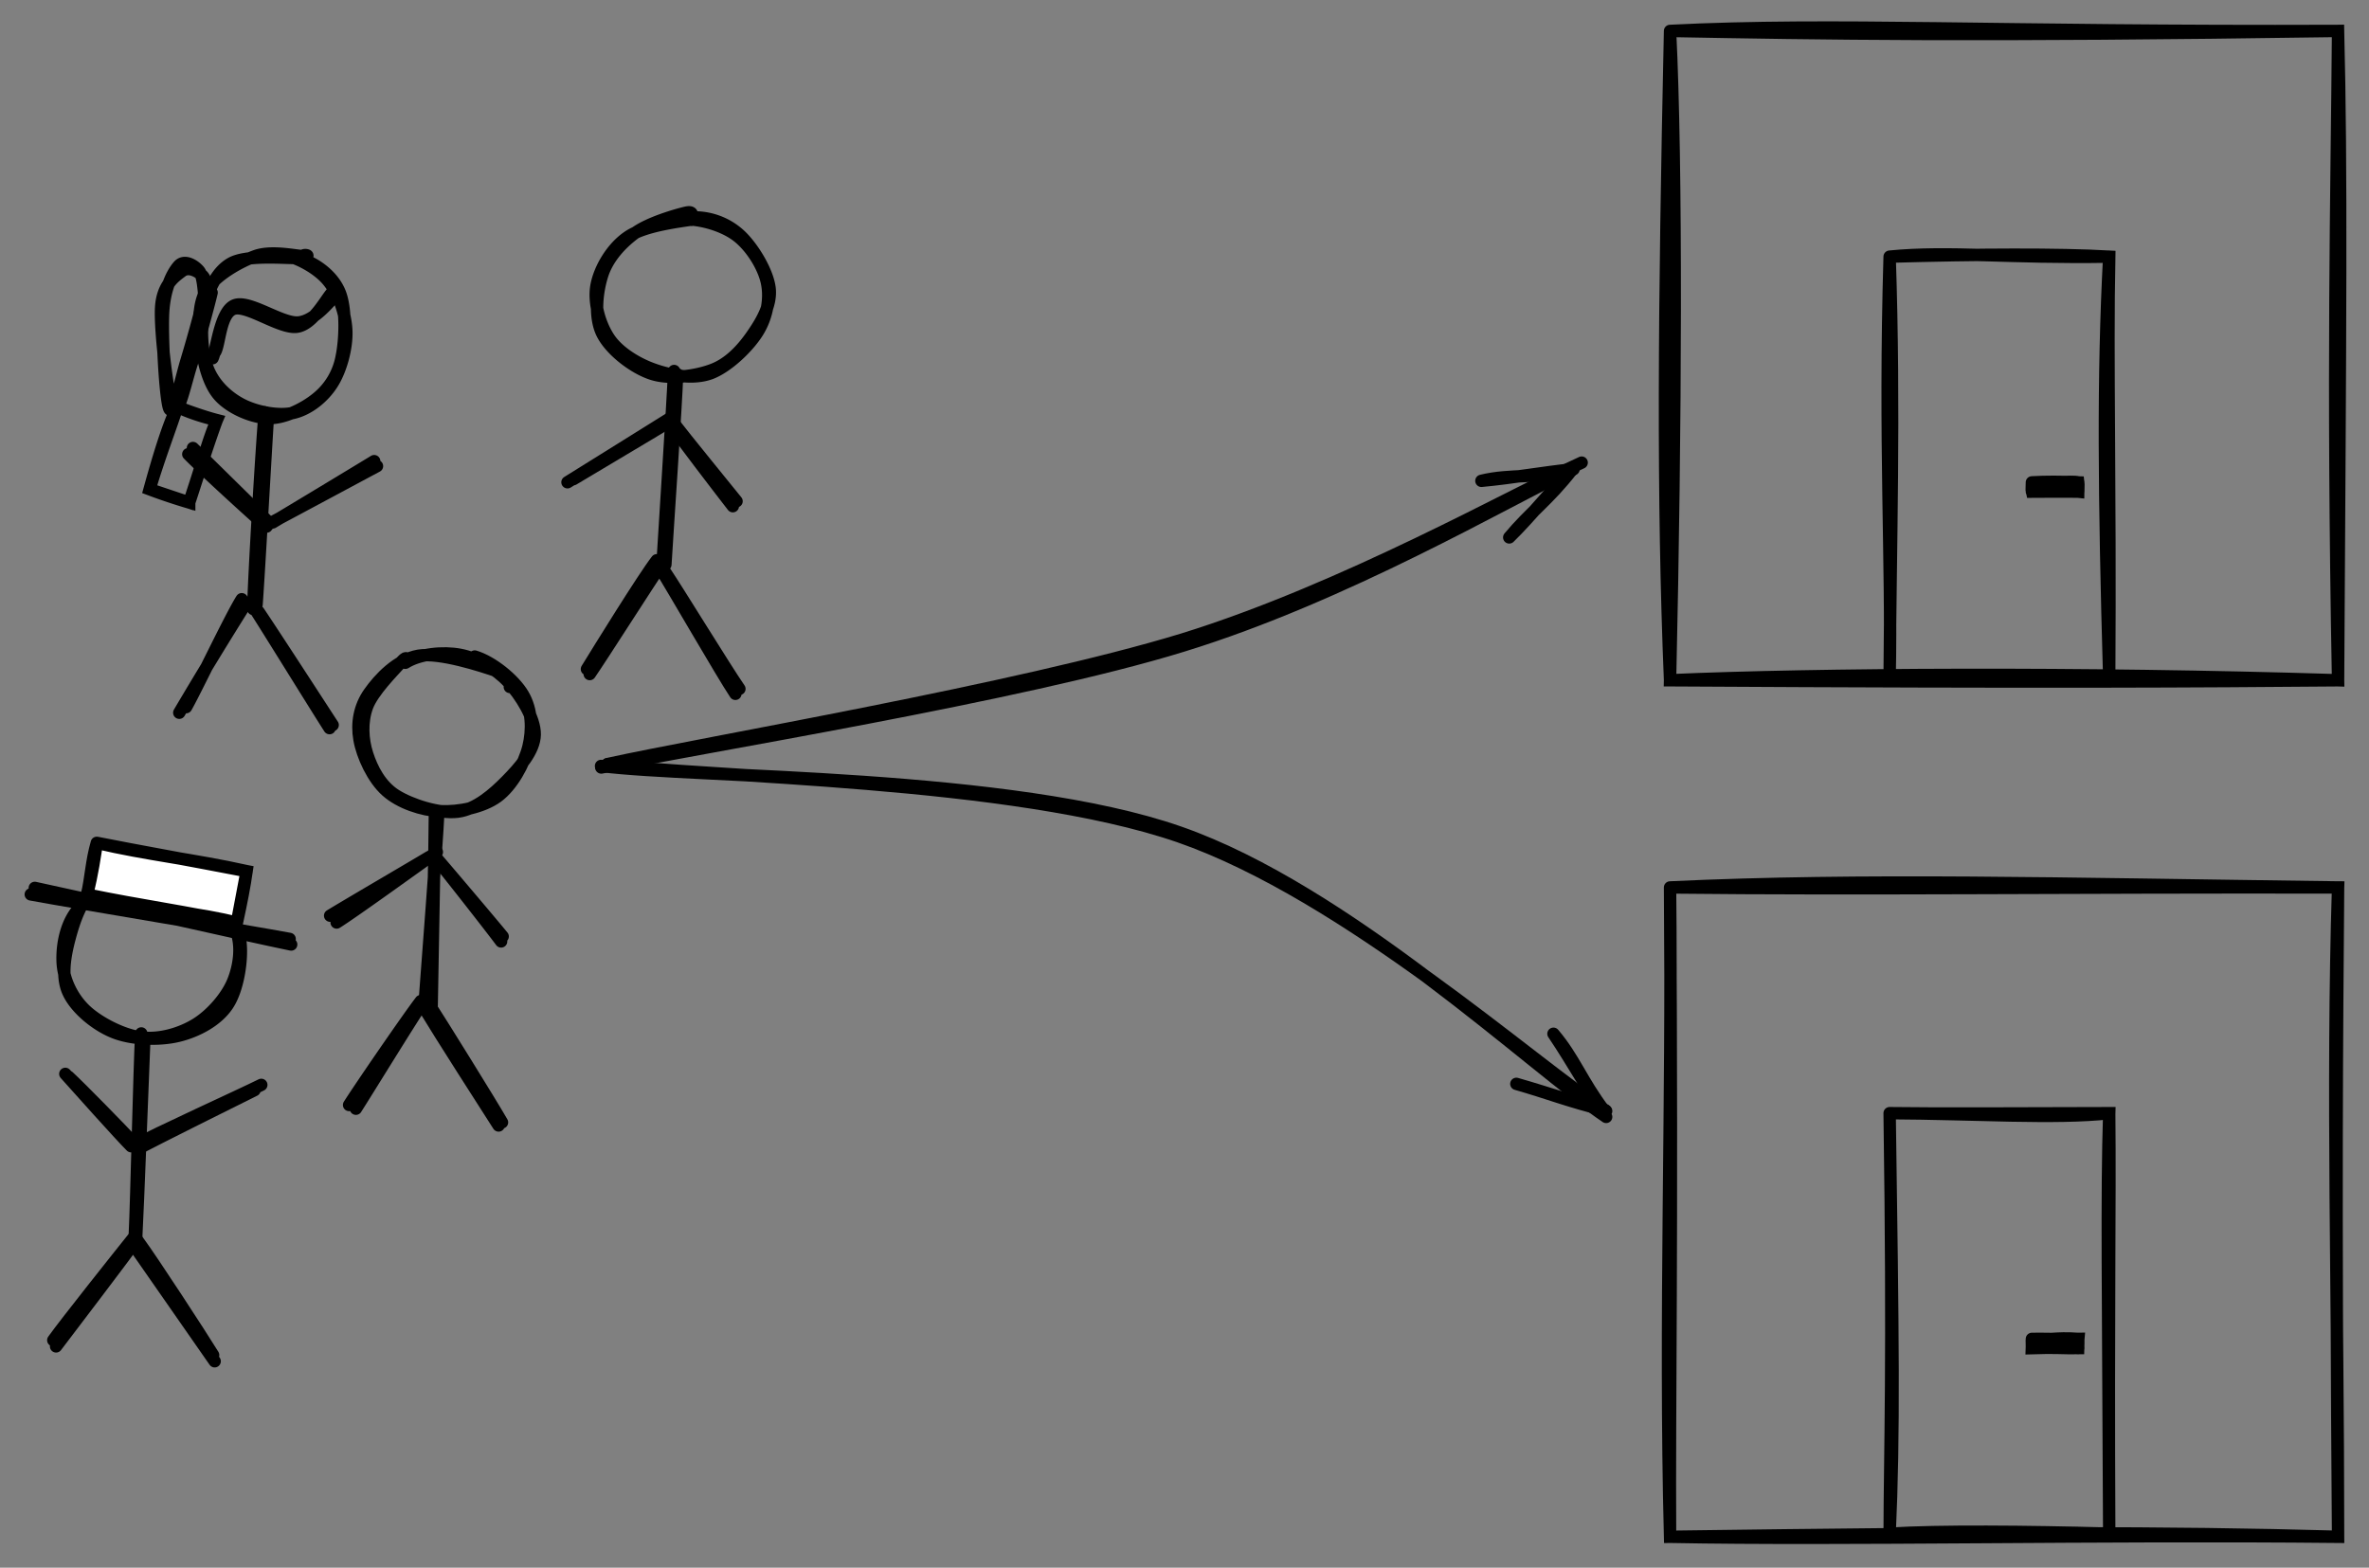 <svg xmlns="http://www.w3.org/2000/svg" viewBox="0 0 766 507">
  <rect x="0" y="0" width="766" height="507" fill="#808080" stroke="none"/>
  <path fill="none" stroke="#000" stroke-linecap="round" stroke-width="4" d="M90 82.18c4.93.38 12.1 4.09 15.7 8.19 3.66 4.11 5.99 10.8 6.27 16.4.27 5.64-1.76 13-4.62 17.4-2.87 4.47-7.68 8.27-12.6 9.37s-12.1-.37-16.7-2.79c-4.61-2.41-8.93-6.51-10.9-11.7-2.01-5.17-2.38-13.7-1.11-19.4s3.86-11.8 8.71-14.5 16.2-1.72 20.4-1.72c4.19 0 4.87 1.44 4.77 1.72m-2.15-1.29c4.69 1.57 10 5.51 12.1 10.8 2.12 5.28 1.78 15.2.58 20.9a22.36 22.36 0 0 1-7.81 13.1c-3.93 3.27-10.5 6.67-15.8 6.55-5.3-.12-12.4-3.2-16-7.26s-5.23-11.4-5.89-17.1c-.66-5.72-1.05-12.6 1.93-17.2 2.97-4.69 10.7-9.07 15.9-10.9 5.24-1.79 13 .08 15.5.09 2.54.02-.05-.78-.3-.02"/>
  <path fill="none" stroke="#000" stroke-linecap="round" stroke-width="4" d="M86.65 134.26c-.66 10.2-2.93 50.9-3.69 61.2m2.63-62.1c-.93 10.4-3.5 53.5-3.7 63.6M83.56 197.77c4.04 5.95 19.9 30.4 24 36.7m-25.3-37.8c3.88 5.99 20 32.1 24.3 38.8M79.67 194.89a1465.2 1465.2 0 0 0-21.7 35.6m20.2-36.7c-3.5 5.5-14.7 29.1-18 34.9"/>
  <path fill="none" stroke="#000" stroke-linecap="round" stroke-width="4" d="M62.39 144.89c4.01 3.84 20.3 20 24.4 23.9m-25.9-21.9c3.89 4.07 21 19.7 25.3 23.4M86.59 169.64c5.74-3.04 29.5-15.8 35.3-18.9m-33.7 18.2c5.6-3.34 27.4-16.5 32.8-19.8M108.64 95.45c-1.9 1.67-6.64 8.28-12.1 8.83s-16-7.46-20.7-5.53-5.79 14.4-7.11 17.1m38.8-21.4c-1.96 1.93-6.1 10.3-11.4 11.2-5.32.9-16.1-7.15-20.5-5.79-4.43 1.36-4.53 11.2-6.03 13.9M67.55 96.45c-.15-1.16-.6-5.82-2.06-7.27s-4.48-3.15-6.71-1.45c-2.23 1.71-6.23 4.28-6.68 11.7-.46 7.4 2.27 29.8 3.94 32.7 1.67 2.94 4.01-8.79 6.08-15 2.06-6.26 5.45-18.8 6.3-22.5m-2.3 1.32c-.24-1.55-.4-6.72-1.79-8.38-1.4-1.66-4.65-3.77-6.57-1.59-1.93 2.18-4.49 6.99-4.99 14.7s.72 28.8 1.98 31.5c1.26 2.64 3.74-9.71 5.6-15.7a497.8 497.8 0 0 0 5.54-20"/>
  <path fill="none" stroke="#000" stroke-linecap="round" stroke-width="4" d="M57.3 131.58a63.44 63.44 0 0 0 12.8 4.28m-12.8-4.28c4.4 1.73 9.59 3.46 12.8 4.28-2.79 6.52-4.02 11.84-8.92 26.65m8.91-26.65c-2.5 6.87-4.7 13.72-8.91 26.65-3.2-1.05-7.81-2.6-12.8-4.28m12.8 4.28a187.35 187.35 0 0 1-12.8-4.28c2.8-10.14 5.94-20.58 8.91-26.65m-8.91 26.65c3.05-10.37 7.22-21.1 8.91-26.65M43.3 283.83c5.38-1.4 13 .33 18.5 3.1 5.47 2.76 12.1 8.41 14.3 13.5 2.26 5.09 1.35 11.9-.8 17.1-2.16 5.14-7.16 10.8-12.1 13.8-4.97 3-11.7 4.97-17.7 4.16-5.97-.8-13.9-4.9-18.1-8.98-4.21-4.09-6.93-9.97-7.15-15.5-.23-5.56 1.15-13.2 5.81-17.8 4.67-4.63 17.6-8.3 22.2-10 4.6-1.71 5.49-.82 5.4-.24m-1.99-.67c6.11.02 13.7 4.67 18.1 8.41 4.34 3.75 7.34 8.36 7.98 14.1.63 5.72-.81 15.2-4.16 20.2-3.34 5.03-9.79 8.48-15.9 9.97-6.1 1.48-14.8 1.23-20.7-1.08-5.92-2.3-12.4-7.7-14.8-12.8-2.43-5.04-1.22-11.9.26-17.5s3.88-13.1 8.62-16.4c4.75-3.33 16.8-2.8 19.9-3.6 3.05-.79-1.7-1.4-1.55-1.16"/>
  <path fill="none" stroke="#000" stroke-linecap="round" stroke-width="4" d="M46.68 335.51c-.45 10.9-2.08 54.5-2.67 65.3m1.67-66.6c-.6 10.6-1.55 54.2-2.08 64.9M42.81 402.03c4.43 6.38 22.3 32 26.6 38.2m-24.7-38.7c4.37 5.92 20.2 30.2 24.2 36.7"/>
  <path fill="none" stroke="#000" stroke-linecap="round" stroke-width="4" d="M44.23 400.82c-4.33 5.97-21.6 28.7-26.1 34.6m25.1-35.2c-4.53 5.65-22 27.6-26 33.2M22.12 348.19c3.73 3.42 17.5 17.5 21.1 21.4m-22.1-22.3c3.64 4.07 17.6 19.7 21.3 23.4M44.89 371.35c6.1-3.21 30.9-15.6 37.4-18.8m-38.8 17.9c6.38-3.61 34.4-16.3 41-19.6M11.25 287.15c13.7 2.88 69.1 15.5 82.9 18.3m-84.2-16.2c13.6 2.52 69.7 11.8 83.7 14.4"/>
  <g stroke-linecap="round">
    <path fill="#fff" stroke-width="0" d="m30.36 273.27 49.45 8.12-4.32 17.7-47.18-9.38"/>
    <path fill="none" stroke="#000" stroke-width="4" d="M31.3 272.58c15.88 3.78 31.46 5.34 48.45 9.15m-48.44-9.15c13.83 2.75 26.93 5 48.44 9.15-.7 4.82-1.69 9.96-3.16 16.7m3.16-16.7c-.64 3.25-1.35 7.04-3.16 16.7-11.53-3.08-23.64-3.57-48.44-9.15m48.44 9.16c-15.52-3.5-31.4-5.6-48.44-9.16 1.17-4.8 1.47-11.01 3.16-16.7m-3.16 16.7c1.75-6.84 2.57-12.84 3.16-16.7"/>
  </g>
  <path fill="none" stroke="#000" stroke-linecap="round" stroke-width="4" d="M153.5 212.32c5.64 1.69 12.7 7.39 15.6 12.3 2.9 4.86 3.13 11.4 1.76 16.9-1.38 5.51-5.28 12.6-10 16.1-4.74 3.47-12.5 5.03-18.5 4.72-5.98-.31-13.1-2.72-17.4-6.58-4.36-3.87-7.8-11.3-8.72-16.6-.93-5.29 0-10.6 3.18-15.1 3.18-4.53 9.01-10.8 15.9-12 6.88-1.17 20.5 3.31 25.4 4.99 4.92 1.69 4.37 4.87 4.13 5.11m-33.8-7.82c4.6-2.91 12.2-3.62 17.7-2.58s11.6 4.51 15.6 8.82 8.65 11.7 8.55 17-5.03 10.8-9.17 15-9.72 9.14-15.7 9.91-15.2-2.2-20.1-5.3-7.66-8.52-9.2-13.3c-1.54-4.77-1.83-10.4-.06-15.3 1.78-4.92 8.48-11.6 10.7-14.1 2.21-2.55 1.95-1.42 2.59-1.11M141.71 262.92c-.46 10.2-3.64 50.8-4.36 60.9m3.28-61.5c-.02 10.3-.91 52.5-1.05 62.9M138.92 325.08c3.9 6.05 19.6 31.3 23.4 37.9m-24.4-35.8c3.64 6.11 19.5 30.9 23.3 36.8"/>
  <path fill="none" stroke="#000" stroke-linecap="round" stroke-width="4" d="M136.08 323.75c-4.14 5.4-19.6 27.9-23.2 33.6m24.9-34.8c-3.82 5.47-18.8 29.9-22.7 36M106.75 296.13c5.15-3.16 26.6-15.7 32.1-19m-30 21.2c5.46-3.4 27.4-19.3 32.4-22.8M140.13 276.35c3.75 4.35 18.9 22.2 22.4 26.5m-20.7-24.2c3.75 4.58 17.1 21.6 20.2 25.8M220.5 70.93c5.61-.27 13 1.79 17.6 5.17 4.57 3.37 8.7 9.87 9.85 15.1s.09 11.2-2.94 16.1-9.68 11.3-15.2 13.4c-5.57 2.05-12.7.79-18.1-1.08-5.46-1.86-11.6-5.55-14.7-10.1s-5.14-11.7-4.12-17.2c1.03-5.5 5.02-12.3 10.3-15.8 5.24-3.58 16.6-4.92 21.2-5.62 4.56-.71 6.04 1.12 6.16 1.39m-6.84-1.97a21.64 21.64 0 0 1 15.4 5.6c4.19 3.81 9.07 11.8 9.73 17.3.65 5.44-2.73 11-5.81 15.4-3.07 4.4-7.27 8.98-12.7 11-5.39 2.04-13.8 3.2-19.7 1.23-5.93-1.97-13.3-7.72-15.9-13-2.65-5.34-1.75-13.5.02-19s6.1-10.2 10.6-13.5 13.4-5.85 16.4-6.55c3.03-.71 1.63 1.38 1.79 2.31"/>
  <path fill="none" stroke="#000" stroke-linecap="round" stroke-width="4" d="M218.94 120.98c-.34 10.4-3.18 51.1-3.79 61.6m2.82-62.6c-.43 10.6-3.25 53.5-3.84 63.9M214.98 184.88c4.12 6.14 19.8 31.7 24.1 37.9m-25.6-39c3.97 6.27 19.9 34 24.3 40.6M213.88 182.49c-4.04 5.84-19.2 29.7-23.2 35.5m21.7-36.8c-4.28 5.52-18.8 29-22.6 35.2"/>
  <path fill="none" stroke="#000" stroke-linecap="round" stroke-width="4" d="M183.49 155.96c5.59-3.53 28.5-17.7 34-21.2m-32.1 20.2c5.52-3.35 26.6-15.8 31.6-18.9M217.96 137c3.38 4.43 16.8 20.9 20.2 25.1m-21.7-25.6c3.19 4.7 17 22.7 20.5 27.2"/>
  <g fill="none" stroke="#000" stroke-linecap="round" stroke-width="4">
    <path d="M194.34 247.71c31 3.99 133 2.6 187 21.5 54.2 18.9 115 76.6 138 92m-323-114c30.9 4.27 131 4.64 185 23.3 53.8 18.7 115 74 138 88.8"/>
    <path d="M490.3 350.52c10.5 3 16.6 5.56 28.8 8.57m-28.8-8.57c11.2 3.21 20.8 6.64 28.8 8.57"/>
    <path d="M502.3 334.32c6.67 7.83 9.13 15.3 16.5 25m-16.5-25c6.48 9.56 11.4 19.2 16.5 25"/>
  </g>
  <g fill="none" stroke="#000" stroke-linecap="round" stroke-width="4">
    <path d="M196.42 247.11c31.1-6.88 133-24.1 186-40.3 52.4-16.2 108-47.7 129-57.2m-317 98.6c31.2-6.58 136-23.3 188-39.4 52.4-16.1 105-47 126-57"/>
    <path d="M488 173.8c6.79-8.15 12.7-12.1 20.4-22m-20.4 22c7.17-7 13-14.7 20.4-22"/>
    <path d="M479 155.5c9.59-2.36 18.4-.55 29.8-3.76M479 155.5c10.3-.96 19.3-2.66 29.8-3.76"/>
  </g>
  <path fill="none" stroke="#000" stroke-linecap="round" stroke-width="4" d="M611 83c19.4-1.89 38.4.55 71 0m-71 0c28.4-.79 54.7-.91 71 0-.68 33.9.39 72.1 0 136m0-136c-2.04 38.6-1.68 77.4 0 136-27.5 1.11-51.6-1.7-71 0m71 0c-24.4-.99-47.4.12-71 0 .79-36.8-1.78-75.6 0-136m0 136c.23-42.5 1.7-85.6 0-136"/>
  <path fill="none" stroke="#000" stroke-linecap="round" stroke-width="4" d="M657 156c5.25.51 12.6-.59 15 0m-15 0c4.54-.26 9.16-.24 15 0 .11.83-.02 1.35 0 3m0-3c-.05.75.04 1.54 0 3-2.72-.31-5.77-.64-15 0m15 0c-4.23.01-8.69-.08-15 0-.14-.55.01-1.46 0-3m0 3c.08-1.05-.05-1.91 0-3"/>
  <path fill="none" stroke="#000" stroke-linecap="round" stroke-width="4" d="M540 10c53.4-2.66 104 .42 216 0m-216 0c49 .89 98.3 1.74 216 0 1.12 45.7.7 92.8 0 210m0-210c-.4 54-1.88 108 0 210-83.7-2.6-169-2.05-216 0m216 0c-45.5.37-91.3.72-216 0 1.88-83.8 2.17-166 0-210m0 210c-2.41-59.1-1.95-119 0-210M611 360c27 .11 53.9 1.93 71 0m-71 0c19 .23 37.3.06 71 0-.85 27.6-.34 55.4 0 136m0-136c.3 30.3-.35 61 0 136-26.3 1.49-50.9.18-71 0m71 0c-26.7-.75-55.3-.97-71 0 .08-26.9 1.18-55.4 0-136m0 136c1.49-32.3 1.05-63.1 0-136"/>
  <path fill="none" stroke="#000" stroke-linecap="round" stroke-width="4" d="M657 433c4.38.63 7.57-.57 15 0m-15 0c3.82-.08 7.46.13 15 0-.07.72-.12 1.37 0 3m0-3c-.04.95.05 2.04 0 3-4.18.07-8.86-.31-15 0m15 0c-4.1-.28-8.03-.18-15 0 .05-1.19-.1-2.45 0-3m0 3c-.01-1.15-.04-2.31 0-3"/>
  <path fill="none" stroke="#000" stroke-linecap="round" stroke-width="4" d="M540 287c62.4-2.91 125-1.16 216 0m-216 0c63 .69 127-.17 216 0-2.02 65.4-.02 131 0 210m0-210c-.38 48.9-.85 97.6 0 210-78.2-.79-160 1.06-216 0m216 0c-56.2-1.57-110-1.43-216 0-1.82-71.5.77-139 0-210m0 210c-.25-46.3.76-91.4 0-210"/>
</svg>
